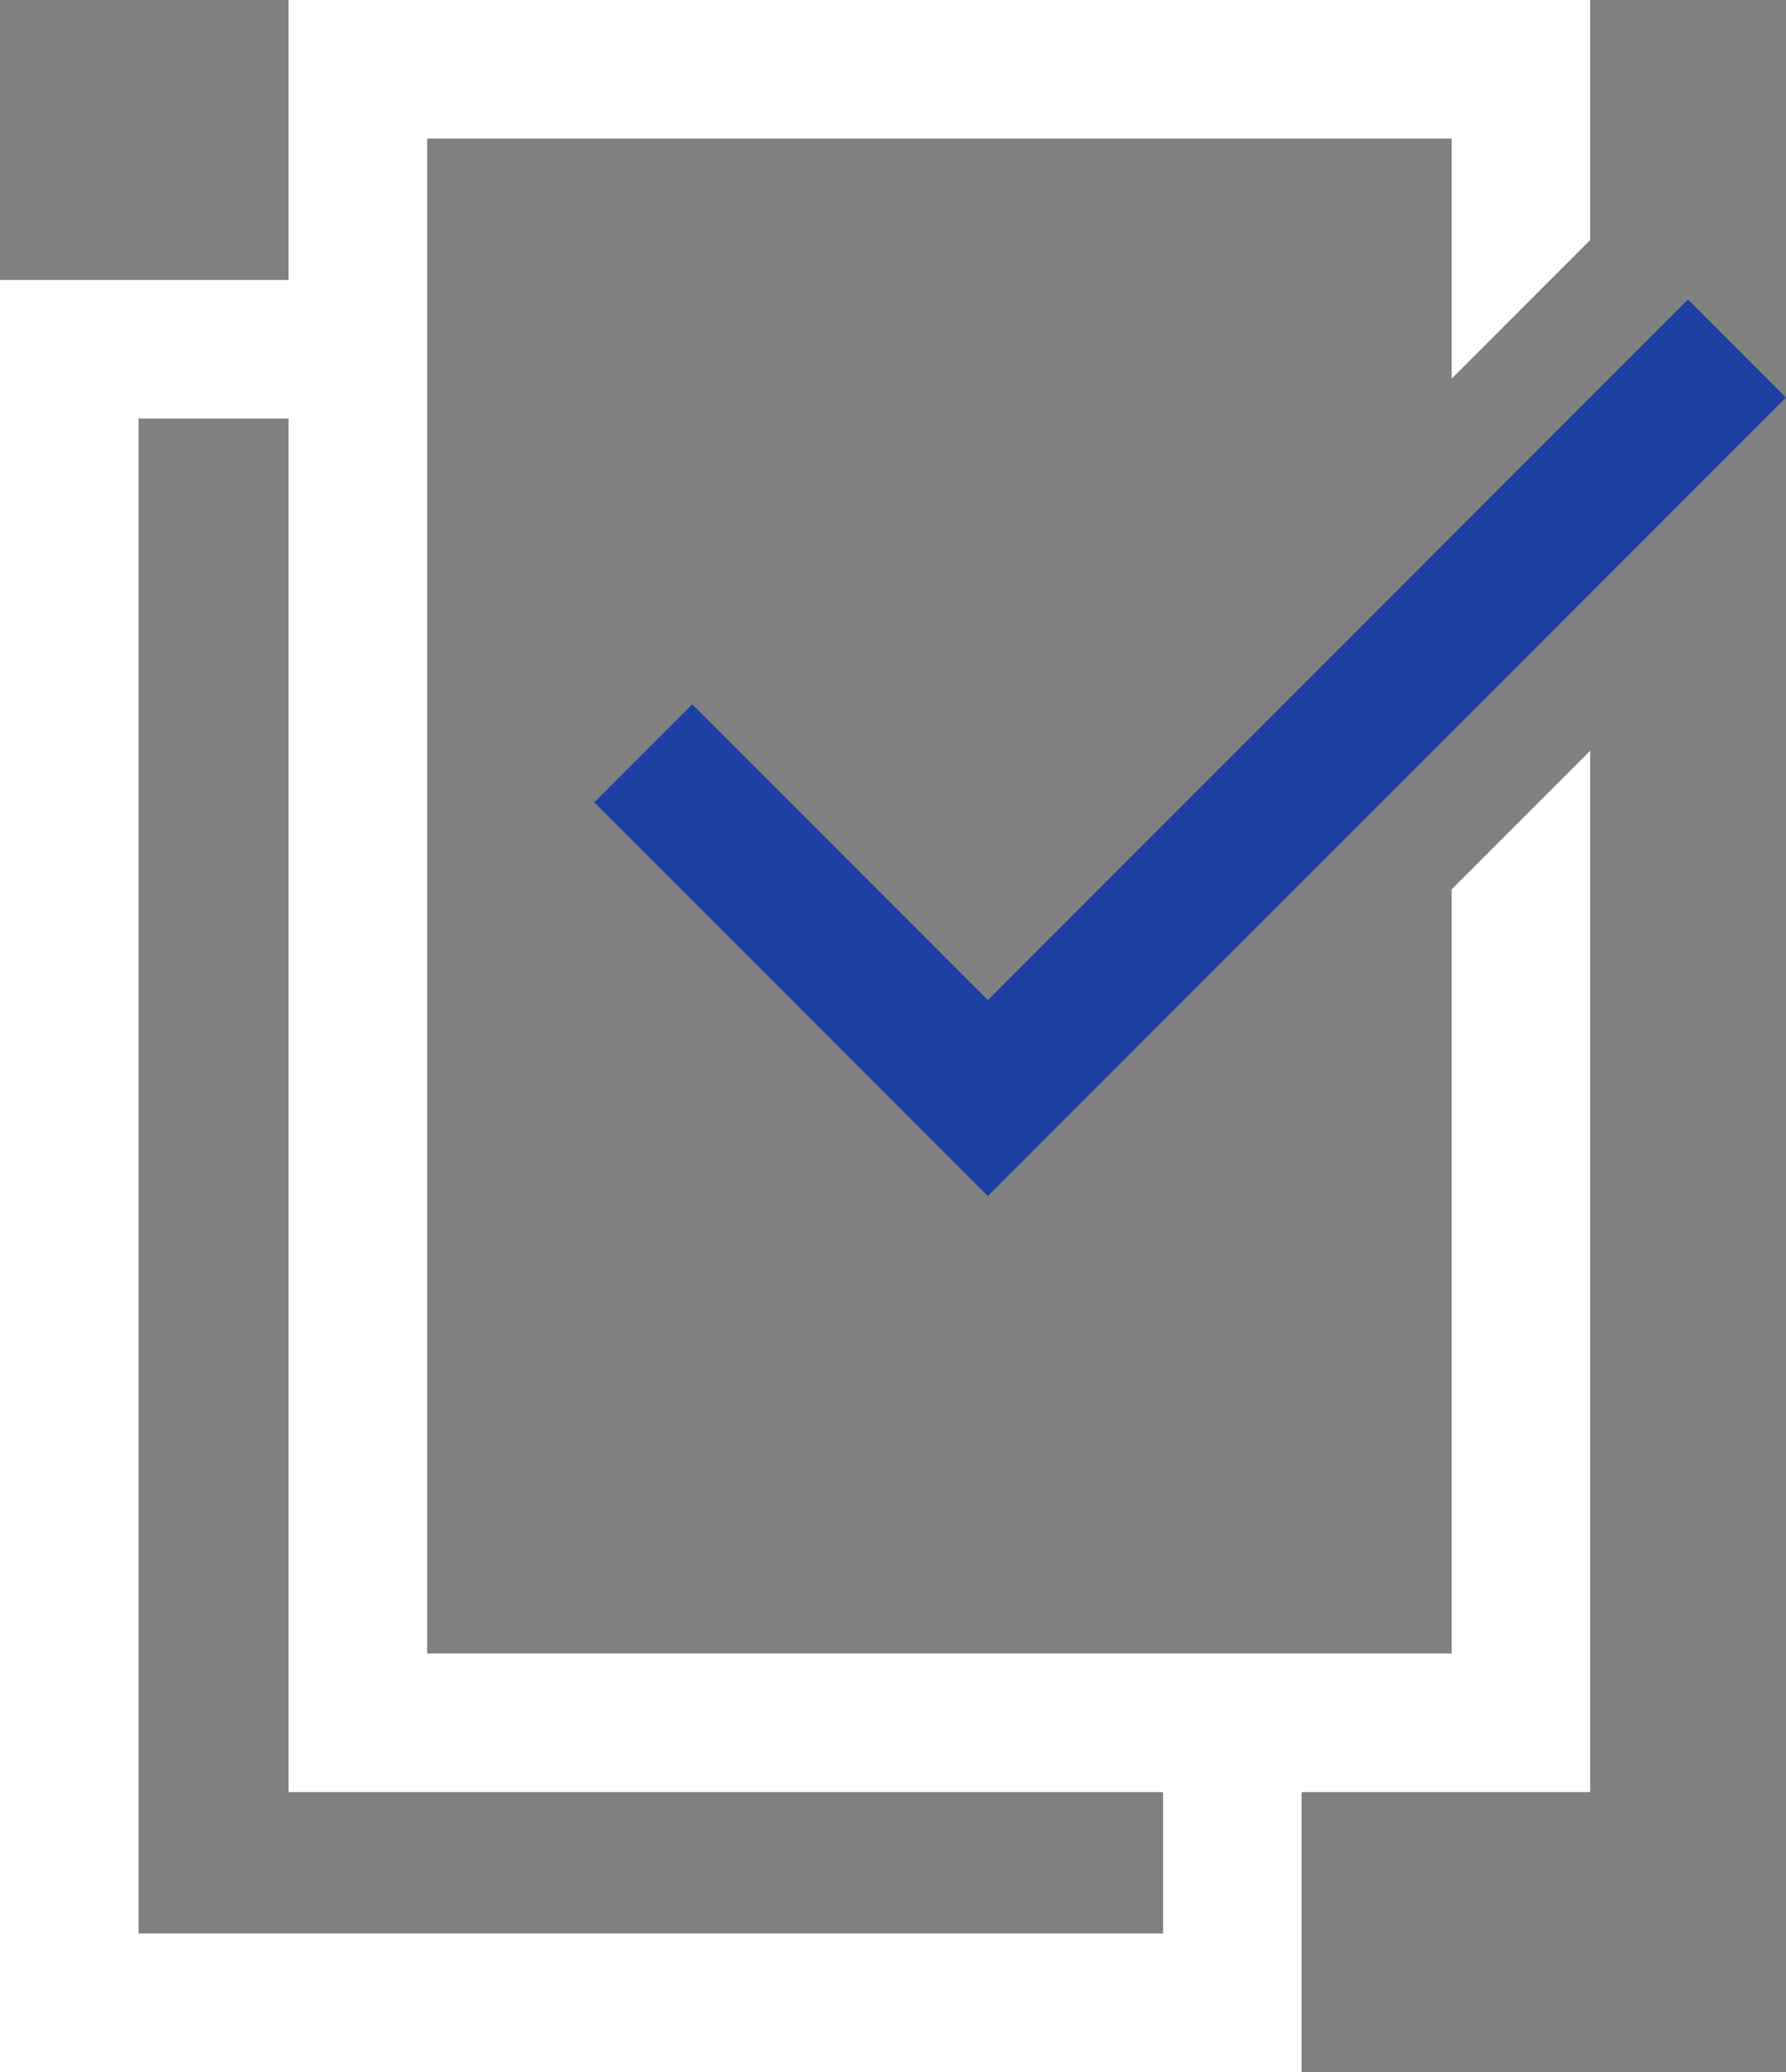 <?xml version="1.0" encoding="UTF-8" standalone="no"?><svg xmlns="http://www.w3.org/2000/svg" xmlns:xlink="http://www.w3.org/1999/xlink" fill="#000000" height="1474" preserveAspectRatio="xMidYMid meet" version="1" viewBox="0.0 0.0 1271.1 1474.0" width="1271.1" zoomAndPan="magnify"><rect x="0.0" y="0.0" width="1271.1" height="1474.0" fill="#808080" stroke="none"/><g id="change1_1"><path d="M49.294,199.159h156.091V49.3V0h49.294h827.739h49.3v49.3v121.488l-98.588,98.588V98.594H303.973v1077.669 h729.157V632.688l98.588-98.594v691.48v49.288h-49.3H926.339v149.865v49.288h-49.3H49.294H0v-49.288V248.453v-49.294H49.294 L49.294,199.159z M205.385,297.747H98.594v1077.669H827.75v-100.554H254.679h-49.294v-49.288V297.747L205.385,297.747z" fill="#ffffff"/></g><g id="change2_1"><path d="M422.934 570.73L668.183 815.974 703.041 850.832 737.899 815.974 1271.051 282.823 1201.333 213.105 703.041 711.403 492.651 501.013 422.934 570.73z" fill="#1c40a1"/></g></svg>
